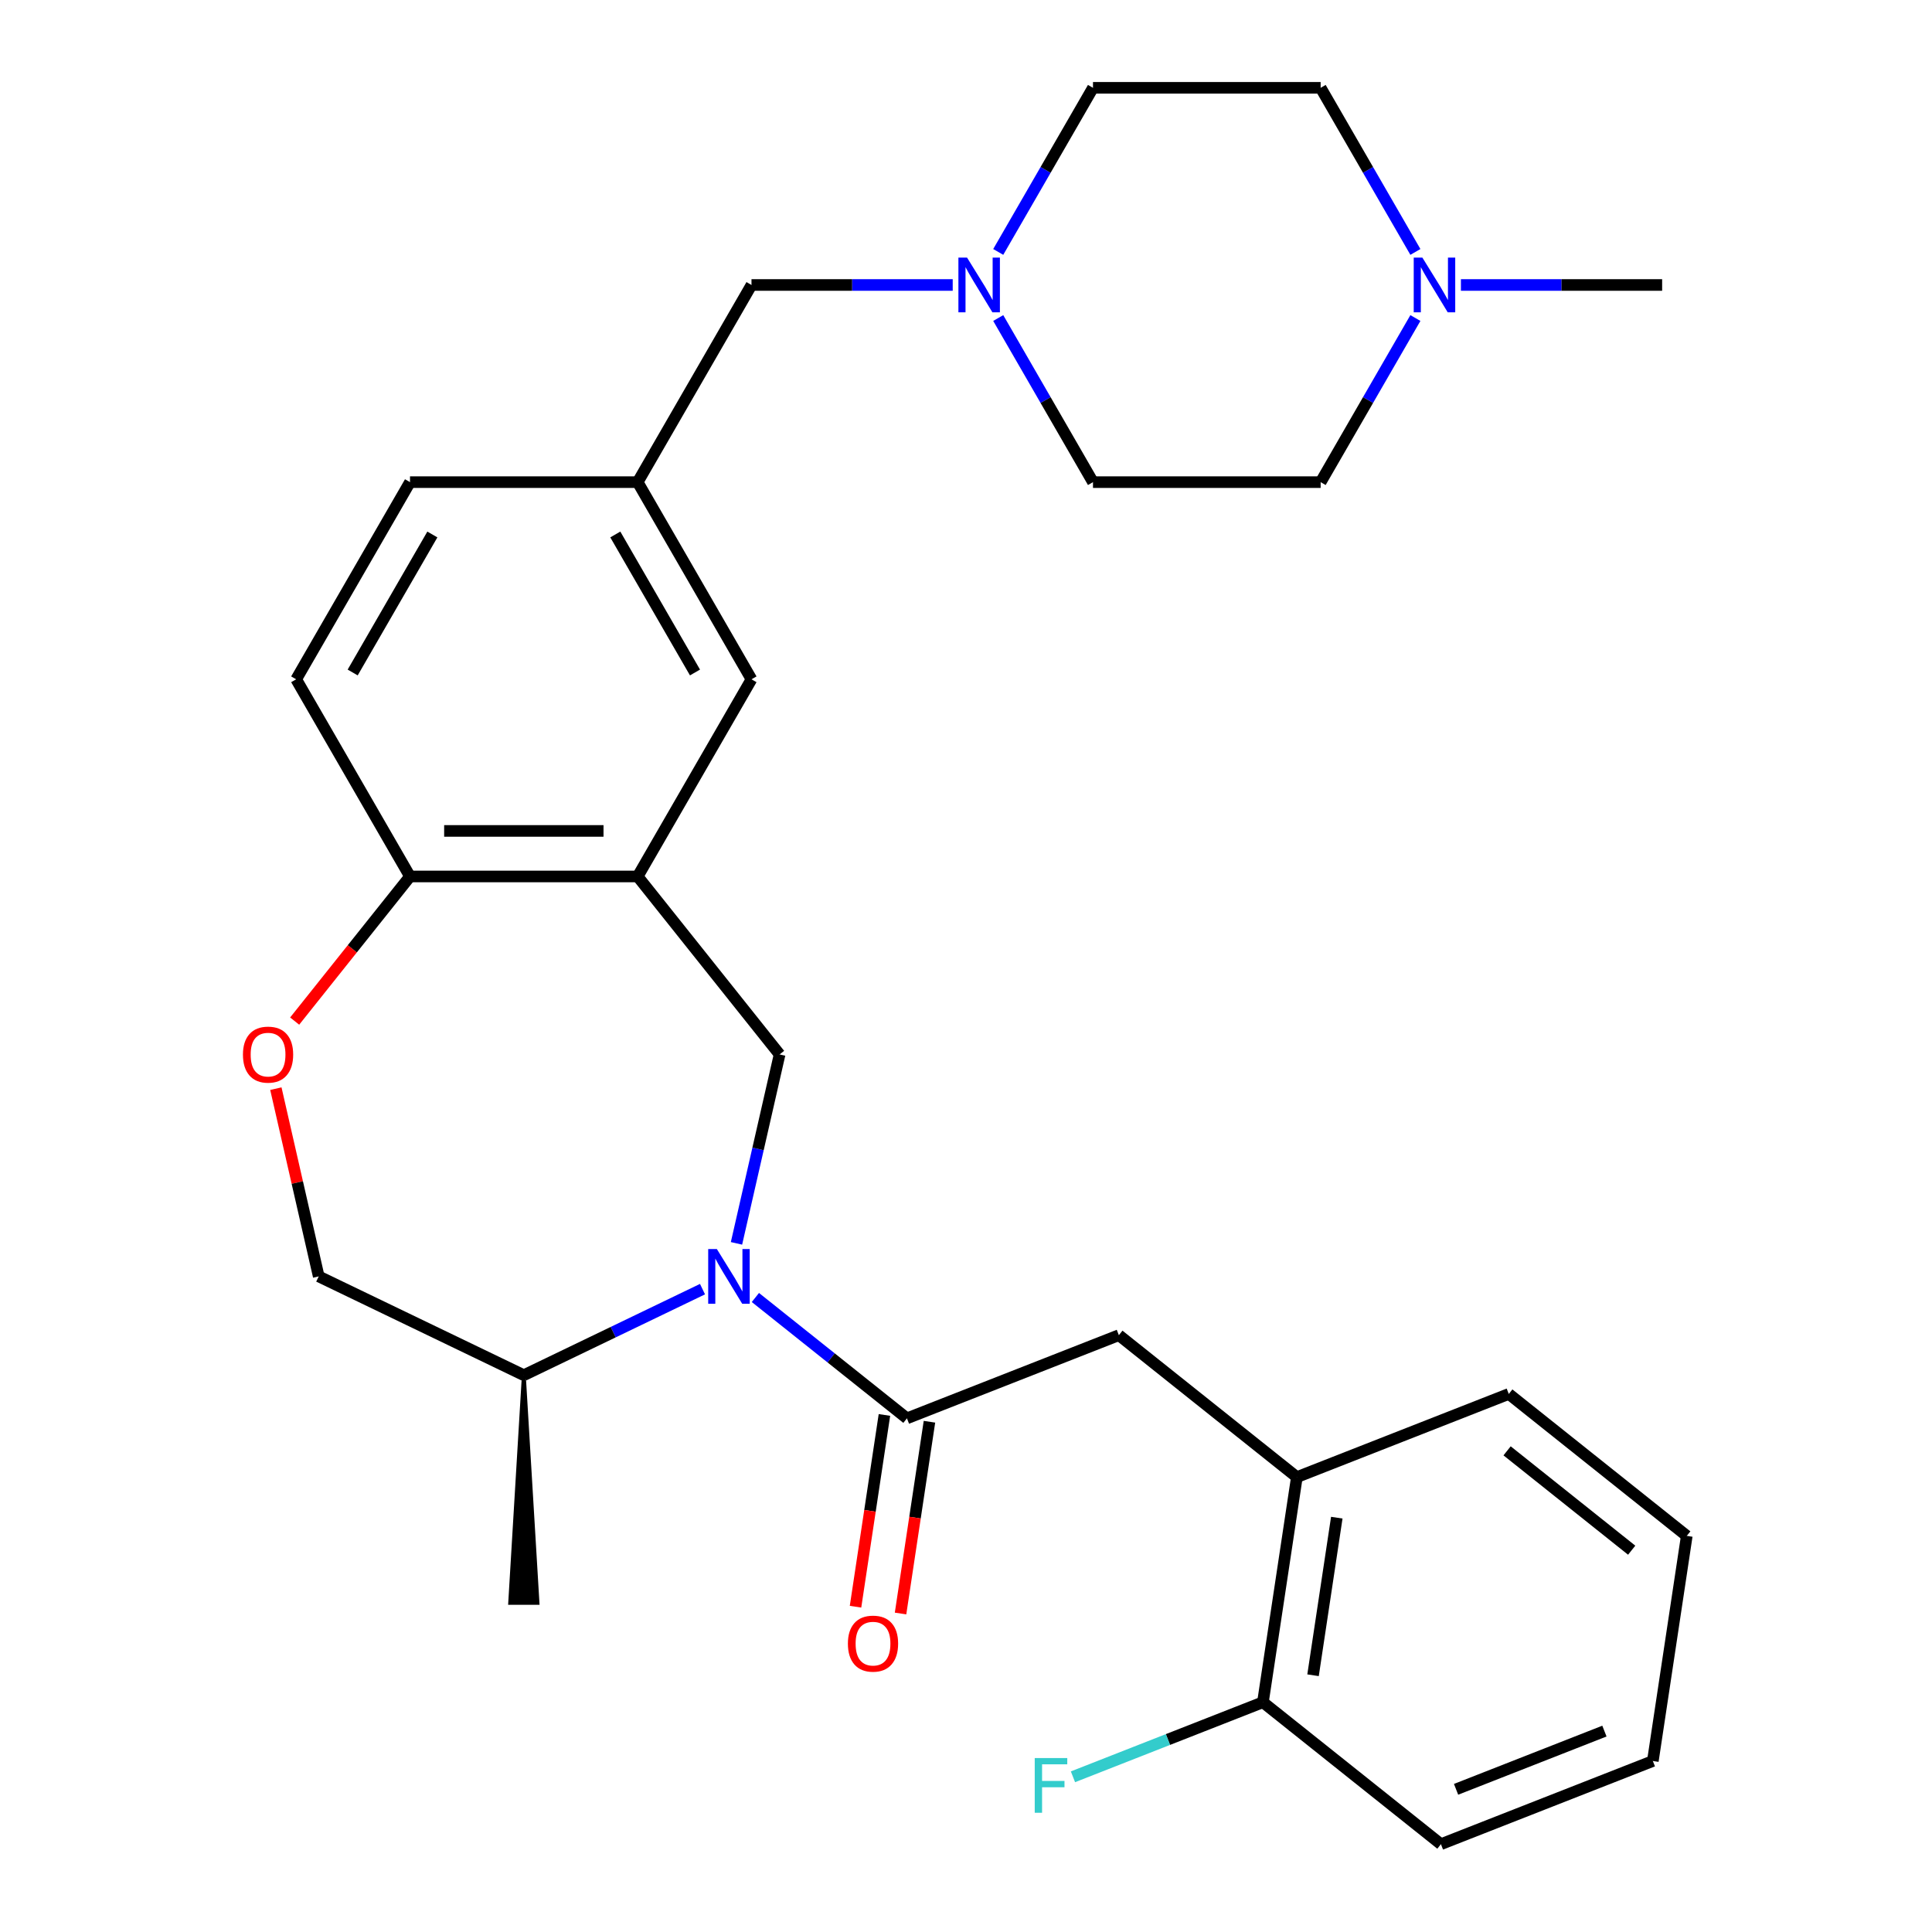 <?xml version='1.0' encoding='iso-8859-1'?>
<svg version='1.1' baseProfile='full'
              xmlns='http://www.w3.org/2000/svg'
                      xmlns:rdkit='http://www.rdkit.org/xml'
                      xmlns:xlink='http://www.w3.org/1999/xlink'
                  xml:space='preserve'
width='1000px' height='1000px' viewBox='0 0 1000 1000'>
<!-- END OF HEADER -->
<rect style='opacity:1.0;fill:#FFFFFF;stroke:none' width='1000' height='1000' x='0' y='0'> </rect>
<path class='bond-0' d='M 390.989,671.579 L 430.21,702.857' style='fill:none;fill-rule:evenodd;stroke:#0000FF;stroke-width:6px;stroke-linecap:butt;stroke-linejoin:miter;stroke-opacity:1' />
<path class='bond-0' d='M 430.21,702.857 L 469.431,734.135' style='fill:none;fill-rule:evenodd;stroke:#000000;stroke-width:6px;stroke-linecap:butt;stroke-linejoin:miter;stroke-opacity:1' />
<path class='bond-1' d='M 381.207,643.559 L 392.366,594.671' style='fill:none;fill-rule:evenodd;stroke:#0000FF;stroke-width:6px;stroke-linecap:butt;stroke-linejoin:miter;stroke-opacity:1' />
<path class='bond-1' d='M 392.366,594.671 L 403.524,545.782' style='fill:none;fill-rule:evenodd;stroke:#000000;stroke-width:6px;stroke-linecap:butt;stroke-linejoin:miter;stroke-opacity:1' />
<path class='bond-9' d='M 363.617,667.256 L 317.376,689.524' style='fill:none;fill-rule:evenodd;stroke:#0000FF;stroke-width:6px;stroke-linecap:butt;stroke-linejoin:miter;stroke-opacity:1' />
<path class='bond-9' d='M 317.376,689.524 L 271.135,711.792' style='fill:none;fill-rule:evenodd;stroke:#000000;stroke-width:6px;stroke-linecap:butt;stroke-linejoin:miter;stroke-opacity:1' />
<path class='bond-4' d='M 469.431,734.135 L 579.123,691.084' style='fill:none;fill-rule:evenodd;stroke:#000000;stroke-width:6px;stroke-linecap:butt;stroke-linejoin:miter;stroke-opacity:1' />
<path class='bond-11' d='M 457.779,732.379 L 450.299,782.006' style='fill:none;fill-rule:evenodd;stroke:#000000;stroke-width:6px;stroke-linecap:butt;stroke-linejoin:miter;stroke-opacity:1' />
<path class='bond-11' d='M 450.299,782.006 L 442.819,831.634' style='fill:none;fill-rule:evenodd;stroke:#FF0000;stroke-width:6px;stroke-linecap:butt;stroke-linejoin:miter;stroke-opacity:1' />
<path class='bond-11' d='M 481.084,735.891 L 473.603,785.519' style='fill:none;fill-rule:evenodd;stroke:#000000;stroke-width:6px;stroke-linecap:butt;stroke-linejoin:miter;stroke-opacity:1' />
<path class='bond-11' d='M 473.603,785.519 L 466.123,835.146' style='fill:none;fill-rule:evenodd;stroke:#FF0000;stroke-width:6px;stroke-linecap:butt;stroke-linejoin:miter;stroke-opacity:1' />
<path class='bond-2' d='M 403.524,545.782 L 330.054,453.654' style='fill:none;fill-rule:evenodd;stroke:#000000;stroke-width:6px;stroke-linecap:butt;stroke-linejoin:miter;stroke-opacity:1' />
<path class='bond-5' d='M 330.054,453.654 L 212.217,453.654' style='fill:none;fill-rule:evenodd;stroke:#000000;stroke-width:6px;stroke-linecap:butt;stroke-linejoin:miter;stroke-opacity:1' />
<path class='bond-5' d='M 312.378,430.086 L 229.892,430.086' style='fill:none;fill-rule:evenodd;stroke:#000000;stroke-width:6px;stroke-linecap:butt;stroke-linejoin:miter;stroke-opacity:1' />
<path class='bond-10' d='M 330.054,453.654 L 388.972,351.604' style='fill:none;fill-rule:evenodd;stroke:#000000;stroke-width:6px;stroke-linecap:butt;stroke-linejoin:miter;stroke-opacity:1' />
<path class='bond-3' d='M 142.788,563.488 L 153.878,612.077' style='fill:none;fill-rule:evenodd;stroke:#FF0000;stroke-width:6px;stroke-linecap:butt;stroke-linejoin:miter;stroke-opacity:1' />
<path class='bond-3' d='M 153.878,612.077 L 164.968,660.665' style='fill:none;fill-rule:evenodd;stroke:#000000;stroke-width:6px;stroke-linecap:butt;stroke-linejoin:miter;stroke-opacity:1' />
<path class='bond-29' d='M 152.516,528.516 L 182.366,491.085' style='fill:none;fill-rule:evenodd;stroke:#FF0000;stroke-width:6px;stroke-linecap:butt;stroke-linejoin:miter;stroke-opacity:1' />
<path class='bond-29' d='M 182.366,491.085 L 212.217,453.654' style='fill:none;fill-rule:evenodd;stroke:#000000;stroke-width:6px;stroke-linecap:butt;stroke-linejoin:miter;stroke-opacity:1' />
<path class='bond-8' d='M 579.123,691.084 L 671.251,764.555' style='fill:none;fill-rule:evenodd;stroke:#000000;stroke-width:6px;stroke-linecap:butt;stroke-linejoin:miter;stroke-opacity:1' />
<path class='bond-16' d='M 212.217,453.654 L 153.298,351.604' style='fill:none;fill-rule:evenodd;stroke:#000000;stroke-width:6px;stroke-linecap:butt;stroke-linejoin:miter;stroke-opacity:1' />
<path class='bond-6' d='M 493.123,147.504 L 441.048,147.504' style='fill:none;fill-rule:evenodd;stroke:#0000FF;stroke-width:6px;stroke-linecap:butt;stroke-linejoin:miter;stroke-opacity:1' />
<path class='bond-6' d='M 441.048,147.504 L 388.972,147.504' style='fill:none;fill-rule:evenodd;stroke:#000000;stroke-width:6px;stroke-linecap:butt;stroke-linejoin:miter;stroke-opacity:1' />
<path class='bond-17' d='M 516.685,130.398 L 541.207,87.927' style='fill:none;fill-rule:evenodd;stroke:#0000FF;stroke-width:6px;stroke-linecap:butt;stroke-linejoin:miter;stroke-opacity:1' />
<path class='bond-17' d='M 541.207,87.927 L 565.728,45.455' style='fill:none;fill-rule:evenodd;stroke:#000000;stroke-width:6px;stroke-linecap:butt;stroke-linejoin:miter;stroke-opacity:1' />
<path class='bond-18' d='M 516.685,164.61 L 541.207,207.082' style='fill:none;fill-rule:evenodd;stroke:#0000FF;stroke-width:6px;stroke-linecap:butt;stroke-linejoin:miter;stroke-opacity:1' />
<path class='bond-18' d='M 541.207,207.082 L 565.728,249.554' style='fill:none;fill-rule:evenodd;stroke:#000000;stroke-width:6px;stroke-linecap:butt;stroke-linejoin:miter;stroke-opacity:1' />
<path class='bond-7' d='M 732.607,164.61 L 708.086,207.082' style='fill:none;fill-rule:evenodd;stroke:#0000FF;stroke-width:6px;stroke-linecap:butt;stroke-linejoin:miter;stroke-opacity:1' />
<path class='bond-7' d='M 708.086,207.082 L 683.565,249.554' style='fill:none;fill-rule:evenodd;stroke:#000000;stroke-width:6px;stroke-linecap:butt;stroke-linejoin:miter;stroke-opacity:1' />
<path class='bond-23' d='M 756.169,147.504 L 808.245,147.504' style='fill:none;fill-rule:evenodd;stroke:#0000FF;stroke-width:6px;stroke-linecap:butt;stroke-linejoin:miter;stroke-opacity:1' />
<path class='bond-23' d='M 808.245,147.504 L 860.32,147.504' style='fill:none;fill-rule:evenodd;stroke:#000000;stroke-width:6px;stroke-linecap:butt;stroke-linejoin:miter;stroke-opacity:1' />
<path class='bond-32' d='M 732.607,130.398 L 708.086,87.927' style='fill:none;fill-rule:evenodd;stroke:#0000FF;stroke-width:6px;stroke-linecap:butt;stroke-linejoin:miter;stroke-opacity:1' />
<path class='bond-32' d='M 708.086,87.927 L 683.565,45.455' style='fill:none;fill-rule:evenodd;stroke:#000000;stroke-width:6px;stroke-linecap:butt;stroke-linejoin:miter;stroke-opacity:1' />
<path class='bond-14' d='M 671.251,764.555 L 653.689,881.075' style='fill:none;fill-rule:evenodd;stroke:#000000;stroke-width:6px;stroke-linecap:butt;stroke-linejoin:miter;stroke-opacity:1' />
<path class='bond-14' d='M 691.921,785.545 L 679.627,867.11' style='fill:none;fill-rule:evenodd;stroke:#000000;stroke-width:6px;stroke-linecap:butt;stroke-linejoin:miter;stroke-opacity:1' />
<path class='bond-24' d='M 671.251,764.555 L 780.943,721.504' style='fill:none;fill-rule:evenodd;stroke:#000000;stroke-width:6px;stroke-linecap:butt;stroke-linejoin:miter;stroke-opacity:1' />
<path class='bond-12' d='M 271.135,711.792 L 164.968,660.665' style='fill:none;fill-rule:evenodd;stroke:#000000;stroke-width:6px;stroke-linecap:butt;stroke-linejoin:miter;stroke-opacity:1' />
<path class='bond-25' d='M 271.135,711.792 L 264.065,829.629 L 278.206,829.629 Z' style='fill:#000000;fill-rule:evenodd;fill-opacity:1;stroke:#000000;stroke-width:2px;stroke-linecap:butt;stroke-linejoin:miter;stroke-opacity:1;' />
<path class='bond-13' d='M 388.972,351.604 L 330.054,249.554' style='fill:none;fill-rule:evenodd;stroke:#000000;stroke-width:6px;stroke-linecap:butt;stroke-linejoin:miter;stroke-opacity:1' />
<path class='bond-13' d='M 359.725,348.08 L 318.482,276.645' style='fill:none;fill-rule:evenodd;stroke:#000000;stroke-width:6px;stroke-linecap:butt;stroke-linejoin:miter;stroke-opacity:1' />
<path class='bond-15' d='M 330.054,249.554 L 388.972,147.504' style='fill:none;fill-rule:evenodd;stroke:#000000;stroke-width:6px;stroke-linecap:butt;stroke-linejoin:miter;stroke-opacity:1' />
<path class='bond-21' d='M 330.054,249.554 L 212.217,249.554' style='fill:none;fill-rule:evenodd;stroke:#000000;stroke-width:6px;stroke-linecap:butt;stroke-linejoin:miter;stroke-opacity:1' />
<path class='bond-22' d='M 653.689,881.075 L 604.526,900.37' style='fill:none;fill-rule:evenodd;stroke:#000000;stroke-width:6px;stroke-linecap:butt;stroke-linejoin:miter;stroke-opacity:1' />
<path class='bond-22' d='M 604.526,900.37 L 555.363,919.665' style='fill:none;fill-rule:evenodd;stroke:#33CCCC;stroke-width:6px;stroke-linecap:butt;stroke-linejoin:miter;stroke-opacity:1' />
<path class='bond-26' d='M 653.689,881.075 L 745.817,954.545' style='fill:none;fill-rule:evenodd;stroke:#000000;stroke-width:6px;stroke-linecap:butt;stroke-linejoin:miter;stroke-opacity:1' />
<path class='bond-30' d='M 153.298,351.604 L 212.217,249.554' style='fill:none;fill-rule:evenodd;stroke:#000000;stroke-width:6px;stroke-linecap:butt;stroke-linejoin:miter;stroke-opacity:1' />
<path class='bond-30' d='M 182.546,348.08 L 223.789,276.645' style='fill:none;fill-rule:evenodd;stroke:#000000;stroke-width:6px;stroke-linecap:butt;stroke-linejoin:miter;stroke-opacity:1' />
<path class='bond-20' d='M 565.728,45.455 L 683.565,45.455' style='fill:none;fill-rule:evenodd;stroke:#000000;stroke-width:6px;stroke-linecap:butt;stroke-linejoin:miter;stroke-opacity:1' />
<path class='bond-19' d='M 565.728,249.554 L 683.565,249.554' style='fill:none;fill-rule:evenodd;stroke:#000000;stroke-width:6px;stroke-linecap:butt;stroke-linejoin:miter;stroke-opacity:1' />
<path class='bond-27' d='M 780.943,721.504 L 873.071,794.974' style='fill:none;fill-rule:evenodd;stroke:#000000;stroke-width:6px;stroke-linecap:butt;stroke-linejoin:miter;stroke-opacity:1' />
<path class='bond-27' d='M 780.068,750.95 L 844.558,802.379' style='fill:none;fill-rule:evenodd;stroke:#000000;stroke-width:6px;stroke-linecap:butt;stroke-linejoin:miter;stroke-opacity:1' />
<path class='bond-31' d='M 745.817,954.545 L 855.509,911.495' style='fill:none;fill-rule:evenodd;stroke:#000000;stroke-width:6px;stroke-linecap:butt;stroke-linejoin:miter;stroke-opacity:1' />
<path class='bond-31' d='M 753.661,926.15 L 830.445,896.014' style='fill:none;fill-rule:evenodd;stroke:#000000;stroke-width:6px;stroke-linecap:butt;stroke-linejoin:miter;stroke-opacity:1' />
<path class='bond-28' d='M 873.071,794.974 L 855.509,911.495' style='fill:none;fill-rule:evenodd;stroke:#000000;stroke-width:6px;stroke-linecap:butt;stroke-linejoin:miter;stroke-opacity:1' />
<path  class='atom-0' d='M 371.043 646.505
L 380.323 661.505
Q 381.243 662.985, 382.723 665.665
Q 384.203 668.345, 384.283 668.505
L 384.283 646.505
L 388.043 646.505
L 388.043 674.825
L 384.163 674.825
L 374.203 658.425
Q 373.043 656.505, 371.803 654.305
Q 370.603 652.105, 370.243 651.425
L 370.243 674.825
L 366.563 674.825
L 366.563 646.505
L 371.043 646.505
' fill='#0000FF'/>
<path  class='atom-4' d='M 125.747 545.862
Q 125.747 539.062, 129.107 535.262
Q 132.467 531.462, 138.747 531.462
Q 145.027 531.462, 148.387 535.262
Q 151.747 539.062, 151.747 545.862
Q 151.747 552.742, 148.347 556.662
Q 144.947 560.542, 138.747 560.542
Q 132.507 560.542, 129.107 556.662
Q 125.747 552.782, 125.747 545.862
M 138.747 557.342
Q 143.067 557.342, 145.387 554.462
Q 147.747 551.542, 147.747 545.862
Q 147.747 540.302, 145.387 537.502
Q 143.067 534.662, 138.747 534.662
Q 134.427 534.662, 132.067 537.462
Q 129.747 540.262, 129.747 545.862
Q 129.747 551.582, 132.067 554.462
Q 134.427 557.342, 138.747 557.342
' fill='#FF0000'/>
<path  class='atom-7' d='M 500.549 133.344
L 509.829 148.344
Q 510.749 149.824, 512.229 152.504
Q 513.709 155.184, 513.789 155.344
L 513.789 133.344
L 517.549 133.344
L 517.549 161.664
L 513.669 161.664
L 503.709 145.264
Q 502.549 143.344, 501.309 141.144
Q 500.109 138.944, 499.749 138.264
L 499.749 161.664
L 496.069 161.664
L 496.069 133.344
L 500.549 133.344
' fill='#0000FF'/>
<path  class='atom-8' d='M 736.223 133.344
L 745.503 148.344
Q 746.423 149.824, 747.903 152.504
Q 749.383 155.184, 749.463 155.344
L 749.463 133.344
L 753.223 133.344
L 753.223 161.664
L 749.343 161.664
L 739.383 145.264
Q 738.223 143.344, 736.983 141.144
Q 735.783 138.944, 735.423 138.264
L 735.423 161.664
L 731.743 161.664
L 731.743 133.344
L 736.223 133.344
' fill='#0000FF'/>
<path  class='atom-12' d='M 438.869 850.736
Q 438.869 843.936, 442.229 840.136
Q 445.589 836.336, 451.869 836.336
Q 458.149 836.336, 461.509 840.136
Q 464.869 843.936, 464.869 850.736
Q 464.869 857.616, 461.469 861.536
Q 458.069 865.416, 451.869 865.416
Q 445.629 865.416, 442.229 861.536
Q 438.869 857.656, 438.869 850.736
M 451.869 862.216
Q 456.189 862.216, 458.509 859.336
Q 460.869 856.416, 460.869 850.736
Q 460.869 845.176, 458.509 842.376
Q 456.189 839.536, 451.869 839.536
Q 447.549 839.536, 445.189 842.336
Q 442.869 845.136, 442.869 850.736
Q 442.869 856.456, 445.189 859.336
Q 447.549 862.216, 451.869 862.216
' fill='#FF0000'/>
<path  class='atom-23' d='M 535.577 909.966
L 552.417 909.966
L 552.417 913.206
L 539.377 913.206
L 539.377 921.806
L 550.977 921.806
L 550.977 925.086
L 539.377 925.086
L 539.377 938.286
L 535.577 938.286
L 535.577 909.966
' fill='#33CCCC'/>
</svg>
